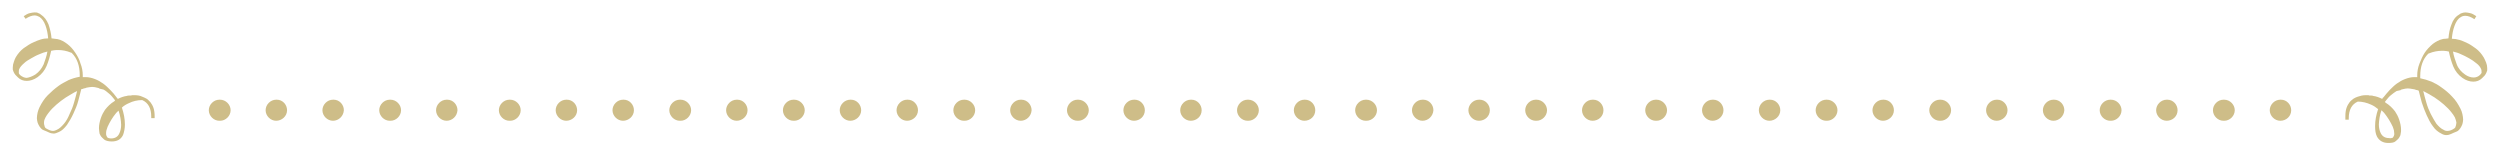 <?xml version="1.0" encoding="utf-8"?>
<!-- Generator: Adobe Illustrator 19.1.0, SVG Export Plug-In . SVG Version: 6.00 Build 0)  -->
<svg version="1.1" id="Calque_1" xmlns="http://www.w3.org/2000/svg" xmlns:xlink="http://www.w3.org/1999/xlink" x="0px" y="0px"
	 width="664.5px" height="41px" viewBox="0 0 664.5 41" style="enable-background:new 0 0 664.5 41;" xml:space="preserve">
<style type="text/css">
	.st0{fill:#CEBD88;}
</style>
<g>
	<g>
		<g>
			<path class="st0" d="M135.4,32.1c-1.5,0-2.8-1.3-2.8-2.8c0-1.5,1.3-2.8,2.8-2.8h0.2c1.5,0,2.8,1.3,2.8,2.8c0,1.5-1.3,2.8-2.8,2.8
				H135.4L135.4,32.1z"/>
			<path class="st0" d="M150.5,32.1c-1.5,0-2.8-1.3-2.8-2.8c0-1.5,1.3-2.8,2.8-2.8h0.2c1.5,0,2.7,1.3,2.7,2.8
				C153.4,30.9,152,32.1,150.5,32.1L150.5,32.1z"/>
			<path class="st0" d="M165.6,32.1c-1.5,0-2.8-1.3-2.8-2.8c0-1.5,1.3-2.8,2.8-2.8h0.2c1.5,0,2.7,1.3,2.7,2.8
				C168.5,30.9,167.1,32.1,165.6,32.1L165.6,32.1z"/>
			<path class="st0" d="M180.7,32.1c-1.5,0-2.8-1.3-2.8-2.8c0-1.5,1.3-2.8,2.8-2.8h0.2c1.5,0,2.8,1.3,2.8,2.8c0,1.5-1.3,2.8-2.8,2.8
				H180.7L180.7,32.1z"/>
			<path class="st0" d="M195.8,32.1c-1.5,0-2.8-1.3-2.8-2.8c0-1.5,1.3-2.8,2.8-2.8h0.2c1.5,0,2.7,1.3,2.7,2.8
				C198.7,30.9,197.3,32.1,195.8,32.1L195.8,32.1z"/>
			<path class="st0" d="M58.3,32.1c-1.5,0-2.8-1.3-2.8-2.8c0-1.5,1.3-2.8,2.8-2.8h0.2c1.5,0,2.8,1.3,2.8,2.8c0,1.5-1.3,2.8-2.8,2.8
				H58.3L58.3,32.1z"/>
			<path class="st0" d="M73.4,32.1c-1.5,0-2.8-1.3-2.8-2.8c0-1.5,1.3-2.8,2.8-2.8h0.2c1.5,0,2.7,1.3,2.7,2.8
				C76.3,30.9,74.9,32.1,73.4,32.1L73.4,32.1z"/>
			<path class="st0" d="M88.5,32.1c-1.5,0-2.8-1.3-2.8-2.8c0-1.5,1.3-2.8,2.8-2.8h0.2c1.5,0,2.7,1.3,2.7,2.8
				C91.3,30.9,90,32.1,88.5,32.1L88.5,32.1z"/>
			<path class="st0" d="M103.6,32.1c-1.5,0-2.8-1.3-2.8-2.8c0-1.5,1.3-2.8,2.8-2.8h0.2c1.5,0,2.8,1.3,2.8,2.8c0,1.5-1.3,2.8-2.8,2.8
				H103.6L103.6,32.1z"/>
			<path class="st0" d="M118.7,32.1c-1.5,0-2.8-1.3-2.8-2.8c0-1.5,1.3-2.8,2.8-2.8h0.2c1.5,0,2.7,1.3,2.7,2.8
				C121.5,30.9,120.2,32.1,118.7,32.1L118.7,32.1z"/>
			<path class="st0" d="M210.9,32.1c-1.5,0-2.8-1.3-2.8-2.8c0-1.5,1.3-2.8,2.8-2.8h0.2c1.5,0,2.8,1.3,2.8,2.8c0,1.5-1.3,2.8-2.8,2.8
				H210.9L210.9,32.1z"/>
			<path class="st0" d="M226,32.1c-1.5,0-2.8-1.3-2.8-2.8c0-1.5,1.3-2.8,2.8-2.8h0.2c1.5,0,2.7,1.3,2.7,2.8
				C228.9,30.9,227.5,32.1,226,32.1L226,32.1z"/>
			<path class="st0" d="M241.1,32.1c-1.5,0-2.8-1.3-2.8-2.8c0-1.5,1.3-2.8,2.8-2.8h0.2c1.5,0,2.7,1.3,2.7,2.8
				C244,30.9,242.6,32.1,241.1,32.1L241.1,32.1z"/>
			<path class="st0" d="M256.2,32.1c-1.5,0-2.8-1.3-2.8-2.8c0-1.5,1.3-2.8,2.8-2.8h0.2c1.5,0,2.8,1.3,2.8,2.8c0,1.5-1.3,2.8-2.8,2.8
				H256.2L256.2,32.1z"/>
			<path class="st0" d="M271.3,32.1c-1.5,0-2.8-1.3-2.8-2.8c0-1.5,1.3-2.8,2.8-2.8h0.2c1.5,0,2.7,1.3,2.7,2.8
				C274.1,30.9,272.8,32.1,271.3,32.1L271.3,32.1z"/>
			<path class="st0" d="M286.4,32.1c-1.5,0-2.8-1.3-2.8-2.8c0-1.5,1.3-2.8,2.8-2.8h0.2c1.5,0,2.8,1.3,2.8,2.8c0,1.5-1.3,2.8-2.8,2.8
				H286.4L286.4,32.1z"/>
			<path class="st0" d="M301.4,32.1c-1.5,0-2.8-1.3-2.8-2.8c0-1.5,1.3-2.8,2.8-2.8h0.2c1.5,0,2.7,1.3,2.7,2.8
				C304.3,30.9,303,32.1,301.4,32.1L301.4,32.1z"/>
			<path class="st0" d="M316.5,32.1c-1.5,0-2.8-1.3-2.8-2.8c0-1.5,1.3-2.8,2.8-2.8h0.2c1.5,0,2.7,1.3,2.7,2.8
				C319.4,30.9,318.1,32.1,316.5,32.1L316.5,32.1z"/>
			<path class="st0" d="M331.6,32.1c-1.5,0-2.8-1.3-2.8-2.8c0-1.5,1.3-2.8,2.8-2.8h0.2c1.5,0,2.8,1.3,2.8,2.8c0,1.5-1.3,2.8-2.8,2.8
				H331.6L331.6,32.1z"/>
			<path class="st0" d="M346.7,32.1c-1.5,0-2.8-1.3-2.8-2.8c0-1.5,1.3-2.8,2.8-2.8h0.2c1.5,0,2.7,1.3,2.7,2.8
				C349.6,30.9,348.3,32.1,346.7,32.1L346.7,32.1z"/>
		</g>
		<g>
			<path class="st0" d="M440.1,32.1c-1.5,0-2.8-1.3-2.8-2.8c0-1.5,1.3-2.8,2.8-2.8h0.2c1.5,0,2.8,1.3,2.8,2.8c0,1.5-1.3,2.8-2.8,2.8
				H440.1L440.1,32.1z"/>
			<path class="st0" d="M455.2,32.1c-1.5,0-2.8-1.3-2.8-2.8c0-1.5,1.3-2.8,2.8-2.8h0.2c1.5,0,2.7,1.3,2.7,2.8
				C458.1,30.9,456.7,32.1,455.2,32.1L455.2,32.1z"/>
			<path class="st0" d="M470.3,32.1c-1.5,0-2.8-1.3-2.8-2.8c0-1.5,1.3-2.8,2.8-2.8h0.2c1.5,0,2.7,1.3,2.7,2.8
				C473.2,30.9,471.8,32.1,470.3,32.1L470.3,32.1z"/>
			<path class="st0" d="M485.4,32.1c-1.5,0-2.8-1.3-2.8-2.8c0-1.5,1.3-2.8,2.8-2.8h0.2c1.5,0,2.8,1.3,2.8,2.8c0,1.5-1.3,2.8-2.8,2.8
				H485.4L485.4,32.1z"/>
			<path class="st0" d="M500.5,32.1c-1.5,0-2.8-1.3-2.8-2.8c0-1.5,1.3-2.8,2.8-2.8h0.2c1.5,0,2.7,1.3,2.7,2.8
				C503.4,30.9,502,32.1,500.5,32.1L500.5,32.1z"/>
			<path class="st0" d="M363,32.1c-1.5,0-2.8-1.3-2.8-2.8c0-1.5,1.3-2.8,2.8-2.8h0.2c1.5,0,2.8,1.3,2.8,2.8c0,1.5-1.3,2.8-2.8,2.8
				H363L363,32.1z"/>
			<path class="st0" d="M378.1,32.1c-1.5,0-2.8-1.3-2.8-2.8c0-1.5,1.3-2.8,2.8-2.8h0.2c1.5,0,2.7,1.3,2.7,2.8
				C380.9,30.9,379.6,32.1,378.1,32.1L378.1,32.1z"/>
			<path class="st0" d="M393.1,32.1c-1.5,0-2.8-1.3-2.8-2.8c0-1.5,1.3-2.8,2.8-2.8h0.2c1.5,0,2.7,1.3,2.7,2.8
				C396,30.9,394.7,32.1,393.1,32.1L393.1,32.1z"/>
			<path class="st0" d="M408.2,32.1c-1.5,0-2.8-1.3-2.8-2.8c0-1.5,1.3-2.8,2.8-2.8h0.2c1.5,0,2.8,1.3,2.8,2.8c0,1.5-1.3,2.8-2.8,2.8
				H408.2L408.2,32.1z"/>
			<path class="st0" d="M423.3,32.1c-1.5,0-2.8-1.3-2.8-2.8c0-1.5,1.3-2.8,2.8-2.8h0.2c1.5,0,2.7,1.3,2.7,2.8
				C426.2,30.9,424.9,32.1,423.3,32.1L423.3,32.1z"/>
			<path class="st0" d="M515.6,32.1c-1.5,0-2.8-1.3-2.8-2.8c0-1.5,1.3-2.8,2.8-2.8h0.2c1.5,0,2.8,1.3,2.8,2.8c0,1.5-1.3,2.8-2.8,2.8
				H515.6L515.6,32.1z"/>
			<path class="st0" d="M530.7,32.1c-1.5,0-2.8-1.3-2.8-2.8c0-1.5,1.3-2.8,2.8-2.8h0.2c1.5,0,2.7,1.3,2.7,2.8
				C533.6,30.9,532.2,32.1,530.7,32.1L530.7,32.1z"/>
			<path class="st0" d="M545.8,32.1c-1.5,0-2.8-1.3-2.8-2.8c0-1.5,1.3-2.8,2.8-2.8h0.2c1.5,0,2.7,1.3,2.7,2.8
				C548.6,30.9,547.3,32.1,545.8,32.1L545.8,32.1z"/>
			<path class="st0" d="M560.9,32.1c-1.5,0-2.8-1.3-2.8-2.8c0-1.5,1.3-2.8,2.8-2.8h0.2c1.5,0,2.8,1.3,2.8,2.8c0,1.5-1.3,2.8-2.8,2.8
				H560.9L560.9,32.1z"/>
			<path class="st0" d="M575.9,32.1c-1.5,0-2.8-1.3-2.8-2.8c0-1.5,1.3-2.8,2.8-2.8h0.2c1.5,0,2.7,1.3,2.7,2.8
				C578.8,30.9,577.5,32.1,575.9,32.1L575.9,32.1z"/>
			<path class="st0" d="M591,32.1c-1.5,0-2.8-1.3-2.8-2.8c0-1.5,1.3-2.8,2.8-2.8h0.2c1.5,0,2.8,1.3,2.8,2.8c0,1.5-1.3,2.8-2.8,2.8
				H591L591,32.1z"/>
			<path class="st0" d="M606.1,32.1c-1.5,0-2.8-1.3-2.8-2.8c0-1.5,1.3-2.8,2.8-2.8h0.2c1.5,0,2.7,1.3,2.7,2.8
				C609,30.9,607.7,32.1,606.1,32.1L606.1,32.1z"/>
		</g>
	</g>
	<g>
		<path class="st0" d="M623.4,31.4v-0.5c0-0.9,0.1-1.6,0.3-2.2c0.2-0.6,0.5-1.1,0.8-1.5c0.3-0.4,0.7-0.7,1.1-1
			c0.4-0.2,0.7-0.4,1.1-0.5c0.6-0.2,1.3-0.4,2.1-0.4c0.2,0,0.3,0,0.5,0c0.2,0,0.3,0,0.5,0.1c0.2,0,0.4,0,0.5,0c0.2,0,0.3,0,0.5,0.1
			c0.8,0.1,1.6,0.4,2.4,0.8c0-0.1,0.1-0.2,0.1-0.2c0-0.1,0.1-0.2,0.2-0.2c0.5-0.7,1.1-1.3,1.7-2c0.6-0.6,1.2-1.2,1.9-1.7
			c0.7-0.5,1.4-0.9,2.2-1.2c0.8-0.3,1.6-0.5,2.4-0.5c0.2,0,0.3,0,0.4,0c0.1,0,0.2,0,0.4,0V20c0-1,0.2-2.1,0.6-3.1
			c0.4-1,0.8-2,1.4-2.9c0.6-0.9,1.3-1.6,2.1-2.3c0.8-0.6,1.7-1.1,2.6-1.3c0.3-0.1,0.5-0.1,0.8-0.1c0.3,0,0.5-0.1,0.8-0.1
			c0.1-1.2,0.3-2.5,0.8-3.7c0.4-1.2,1.1-2.1,2-2.6c0.2-0.2,0.4-0.3,0.7-0.4c0.3-0.1,0.6-0.2,1-0.2c0.4,0,0.8,0.1,1.3,0.2
			c0.5,0.1,1,0.4,1.6,0.8l-0.5,0.8c-0.9-0.6-1.7-0.9-2.4-0.9c-0.5,0-0.9,0.1-1.3,0.4c-0.7,0.4-1.2,1.2-1.6,2.3
			c-0.4,1.1-0.6,2.2-0.7,3.4c0.7,0,1.3,0.1,2,0.3c0.6,0.2,1.2,0.4,1.8,0.7c0.9,0.4,1.8,1,2.6,1.6c0.8,0.6,1.5,1.4,2.1,2.4
			c0.2,0.4,0.4,0.8,0.6,1.3c0.2,0.5,0.3,1,0.3,1.5c0,0.1,0,0.2,0,0.3c0,0.1,0,0.2,0,0.3c-0.2,0.7-0.5,1.3-1.1,1.8l-0.3,0.3
			c-0.6,0.6-1.4,0.9-2.3,0.9c-0.9,0-1.9-0.3-2.9-1c-1.1-0.8-1.9-1.8-2.4-3c-0.5-1.2-0.9-2.6-1.2-4c-0.5-0.1-0.9-0.2-1.4-0.2h-0.5
			c-1,0-2.2,0.2-3.4,0.7c0,0-0.1,0-0.2,0.1c-1.4,1.4-2.1,3.4-2.1,5.9v0.6c1,0.2,2,0.5,3,0.9c0.9,0.4,1.8,0.9,2.6,1.5
			c1,0.7,2,1.5,2.9,2.5c0.9,0.9,1.6,2,2.2,3.2c0.2,0.4,0.4,0.9,0.5,1.4c0.1,0.5,0.2,1,0.2,1.5c0,0.4-0.1,0.8-0.2,1.2
			c-0.3,0.8-0.7,1.4-1.2,1.8l-0.4,0.2c-0.5,0.2-1,0.4-1.4,0.6c-0.4,0.2-0.8,0.3-1.3,0.3c-0.4,0-0.8-0.1-1.3-0.4
			c-0.8-0.4-1.6-1-2.2-1.9c-0.7-0.9-1.2-1.9-1.7-3c-0.5-1.1-0.9-2.2-1.3-3.4c-0.3-1.2-0.6-2.2-0.8-3.1c-0.2-0.1-0.5-0.2-0.7-0.2
			c-0.2-0.1-0.5-0.2-0.7-0.2c-0.6-0.1-1.1-0.2-1.5-0.2c-0.4,0-0.9,0.1-1.3,0.2l-0.4,0.1l-0.2,0.1c-0.1,0.1-0.1,0.1-0.1,0.1
			c0,0,0,0-0.1,0l-0.9,0.2c-0.5,0.3-1,0.7-1.5,1.1c-0.5,0.4-0.9,0.9-1.3,1.4l-0.3,0.4l0.2,0.2c1,0.6,1.8,1.4,2.5,2.3
			c0.4,0.6,0.8,1.3,1.1,2.2c0.3,0.9,0.5,1.8,0.5,2.7c0,0.3,0,0.6-0.1,1c0,0.3-0.1,0.6-0.3,0.9c-0.2,0.4-0.5,0.7-1,1.1
			c-0.4,0.4-1.1,0.5-2,0.5c-1.4,0-2.4-0.6-3-1.7c-0.4-0.8-0.5-1.7-0.5-2.8c0-1.5,0.3-3,0.8-4.5c-0.6-0.5-1.2-0.9-1.9-1.2
			c-1.1-0.5-2.3-0.8-3.5-0.8c-1.6,0.7-2.4,2.2-2.4,4.4v0.4H623.4z M636,36.6c0.3-0.4,0.4-0.7,0.4-1c0-0.4-0.1-0.7-0.1-1
			c-0.1-0.3-0.2-0.6-0.3-0.9c-0.6-1.3-1.4-2.6-2.3-3.7l-0.7-0.7c-0.2,0.6-0.4,1.2-0.5,1.9c-0.1,0.7-0.2,1.3-0.2,1.9
			c0,0.9,0.2,1.7,0.5,2.3c0.4,0.8,1.1,1.3,2.2,1.3C635.4,36.8,635.7,36.7,636,36.6z M650.5,34.8c0.6,0,1.2-0.2,1.9-0.7l0.2-0.2
			c0.1-0.2,0.1-0.4,0.2-0.6c0-0.2,0.1-0.4,0.1-0.6v-0.2c-0.1-0.4-0.2-0.9-0.4-1.3c-0.2-0.4-0.5-0.8-0.8-1.2
			c-0.6-0.8-1.3-1.5-2.1-2.2c-0.8-0.7-1.6-1.3-2.5-1.9c-0.5-0.3-1-0.6-1.5-0.9c-0.5-0.3-1-0.5-1.5-0.8c0.2,0.9,0.5,1.9,0.8,3
			c0.3,1.1,0.7,2.1,1.2,3.1c0.5,1,1,1.8,1.5,2.6c0.6,0.7,1.2,1.3,1.9,1.6C649.8,34.7,650.1,34.8,650.5,34.8z M657.5,20.6
			c0.6,0,1.2-0.2,1.7-0.7c0.2-0.2,0.3-0.4,0.4-0.5c0-0.4,0-0.8-0.1-1c-0.2-0.5-0.6-1.1-1.3-1.6c-0.6-0.5-1.2-0.9-1.9-1.3
			c-0.7-0.4-1.5-0.8-2.2-1.1c-0.4-0.2-0.7-0.3-1-0.4c-0.3-0.1-0.7-0.2-1.1-0.3c0.2,1.2,0.6,2.3,1,3.4c0.4,1.1,1.2,2,2.2,2.7
			C655.9,20.3,656.7,20.6,657.5,20.6z"/>
		<path class="st0" d="M40.2,31.4V31c0-2.2-0.8-3.7-2.4-4.4c-1.3,0-2.5,0.3-3.5,0.8c-0.7,0.3-1.4,0.7-1.9,1.2c0.5,1.5,0.8,3,0.8,4.5
			c0,1-0.2,2-0.5,2.8c-0.6,1.2-1.6,1.7-3,1.7c-0.9,0-1.6-0.2-2-0.5c-0.4-0.4-0.8-0.7-1-1.1c-0.2-0.3-0.3-0.6-0.3-0.9
			c0-0.3-0.1-0.6-0.1-1c0-0.9,0.2-1.8,0.5-2.7c0.3-0.9,0.7-1.6,1.1-2.2c0.7-0.9,1.5-1.7,2.5-2.3l0.2-0.2l-0.3-0.4
			c-0.4-0.5-0.8-1-1.3-1.4c-0.5-0.4-0.9-0.8-1.5-1.1l-0.9-0.2c-0.1,0-0.1-0.1-0.1,0c0,0,0,0-0.1-0.1l-0.2-0.1l-0.4-0.1
			c-0.4-0.1-0.8-0.2-1.3-0.2c-0.4,0-0.9,0.1-1.5,0.2c-0.2,0.1-0.5,0.2-0.7,0.2c-0.2,0.1-0.5,0.2-0.7,0.2c-0.2,0.9-0.5,1.9-0.8,3.1
			c-0.3,1.2-0.8,2.3-1.3,3.4c-0.5,1.1-1.1,2.1-1.7,3c-0.7,0.9-1.4,1.6-2.2,1.9c-0.5,0.2-0.9,0.4-1.3,0.4c-0.4,0-0.9-0.1-1.3-0.3
			c-0.4-0.2-0.9-0.4-1.4-0.6l-0.4-0.2c-0.5-0.4-0.9-1-1.2-1.8c-0.1-0.4-0.2-0.8-0.2-1.2c0-0.5,0.1-1,0.2-1.5
			c0.1-0.5,0.3-0.9,0.5-1.4c0.6-1.2,1.3-2.3,2.2-3.2c0.9-0.9,1.8-1.7,2.9-2.5c0.8-0.6,1.7-1,2.6-1.5c0.9-0.4,1.9-0.7,3-0.9V20
			c0-2.5-0.7-4.5-2.1-5.9c-0.1-0.1-0.1-0.1-0.2-0.1c-1.2-0.5-2.3-0.7-3.4-0.7h-0.5c-0.4,0-0.9,0.1-1.4,0.2c-0.3,1.4-0.7,2.8-1.2,4
			c-0.5,1.2-1.3,2.2-2.4,3c-1,0.7-2,1-2.9,1c-0.9,0-1.7-0.3-2.3-0.9l-0.3-0.3c-0.6-0.5-0.9-1.1-1.1-1.8c0-0.1,0-0.2,0-0.3
			c0-0.1,0-0.2,0-0.3c0-0.5,0.1-1,0.3-1.5C3.8,16,4,15.6,4.2,15.2c0.6-1,1.3-1.8,2.1-2.4C7.2,12.2,8,11.6,9,11.2
			c0.6-0.3,1.2-0.5,1.8-0.7c0.6-0.2,1.3-0.3,2-0.3c-0.1-1.2-0.3-2.3-0.7-3.4c-0.4-1.1-0.9-1.8-1.6-2.3c-0.4-0.2-0.8-0.4-1.3-0.4
			c-0.7,0-1.5,0.3-2.4,0.9L6.3,4.3c0.6-0.4,1.1-0.7,1.6-0.8c0.5-0.1,0.9-0.2,1.3-0.2c0.4,0,0.7,0,1,0.2c0.3,0.1,0.5,0.2,0.7,0.4
			c0.9,0.6,1.5,1.4,2,2.6c0.4,1.2,0.7,2.4,0.8,3.7c0.3,0,0.6,0.1,0.8,0.1c0.3,0,0.5,0.1,0.8,0.1c1,0.2,1.8,0.7,2.6,1.3
			c0.8,0.6,1.5,1.4,2.1,2.3c0.6,0.9,1.1,1.8,1.4,2.9c0.4,1,0.6,2.1,0.6,3.1v0.5c0.1,0,0.2,0,0.4,0c0.1,0,0.3,0,0.4,0
			c0.8,0,1.6,0.2,2.4,0.5c0.8,0.3,1.5,0.7,2.2,1.2c0.7,0.5,1.3,1.1,1.9,1.7c0.6,0.6,1.2,1.3,1.7,2c0.1,0.1,0.1,0.2,0.2,0.2
			c0,0.1,0.1,0.2,0.1,0.2c0.8-0.4,1.6-0.7,2.4-0.8c0.2-0.1,0.4-0.1,0.5-0.1c0.2,0,0.3,0,0.5,0c0.2,0,0.3-0.1,0.5-0.1
			c0.2,0,0.3,0,0.5,0c0.8,0,1.5,0.1,2.1,0.4c0.3,0.1,0.7,0.3,1.1,0.5c0.4,0.2,0.7,0.6,1.1,1c0.3,0.4,0.6,0.9,0.8,1.5
			c0.2,0.6,0.3,1.4,0.3,2.2v0.5H40.2z M29.5,36.8c1,0,1.8-0.4,2.2-1.3c0.3-0.6,0.5-1.4,0.5-2.3c0-0.6-0.1-1.3-0.2-1.9
			c-0.1-0.7-0.3-1.3-0.5-1.9L30.9,30c-1,1.2-1.7,2.4-2.3,3.7c-0.1,0.3-0.2,0.6-0.3,0.9c-0.1,0.3-0.1,0.6-0.1,1c0,0.3,0.1,0.6,0.4,1
			C28.8,36.7,29.1,36.8,29.5,36.8z M15.1,34.5c0.7-0.3,1.3-0.9,1.9-1.6c0.6-0.7,1.1-1.6,1.5-2.6c0.5-1,0.9-2,1.2-3.1
			c0.3-1.1,0.6-2.1,0.8-3c-0.5,0.2-1,0.5-1.5,0.8c-0.5,0.3-1,0.6-1.5,0.9c-0.9,0.6-1.7,1.2-2.5,1.9c-0.8,0.7-1.5,1.4-2.1,2.2
			c-0.3,0.4-0.6,0.8-0.8,1.2c-0.2,0.4-0.4,0.8-0.4,1.3v0.2c0,0.2,0,0.4,0.1,0.6c0,0.2,0.1,0.4,0.2,0.6l0.2,0.2
			c0.7,0.4,1.3,0.7,1.9,0.7C14.4,34.8,14.7,34.7,15.1,34.5z M9.4,19.8c1-0.7,1.7-1.6,2.2-2.7c0.4-1.1,0.8-2.2,1-3.4
			c-0.4,0.1-0.7,0.2-1.1,0.3c-0.3,0.1-0.7,0.3-1,0.4c-0.8,0.3-1.5,0.7-2.2,1.1c-0.7,0.4-1.4,0.8-1.9,1.3c-0.7,0.6-1.1,1.1-1.3,1.6
			c-0.1,0.2-0.1,0.5-0.1,1C5,19.6,5.2,19.8,5.4,20c0.5,0.4,1.1,0.7,1.7,0.7C7.8,20.6,8.6,20.3,9.4,19.8z"/>
	</g>
</g>
</svg>
